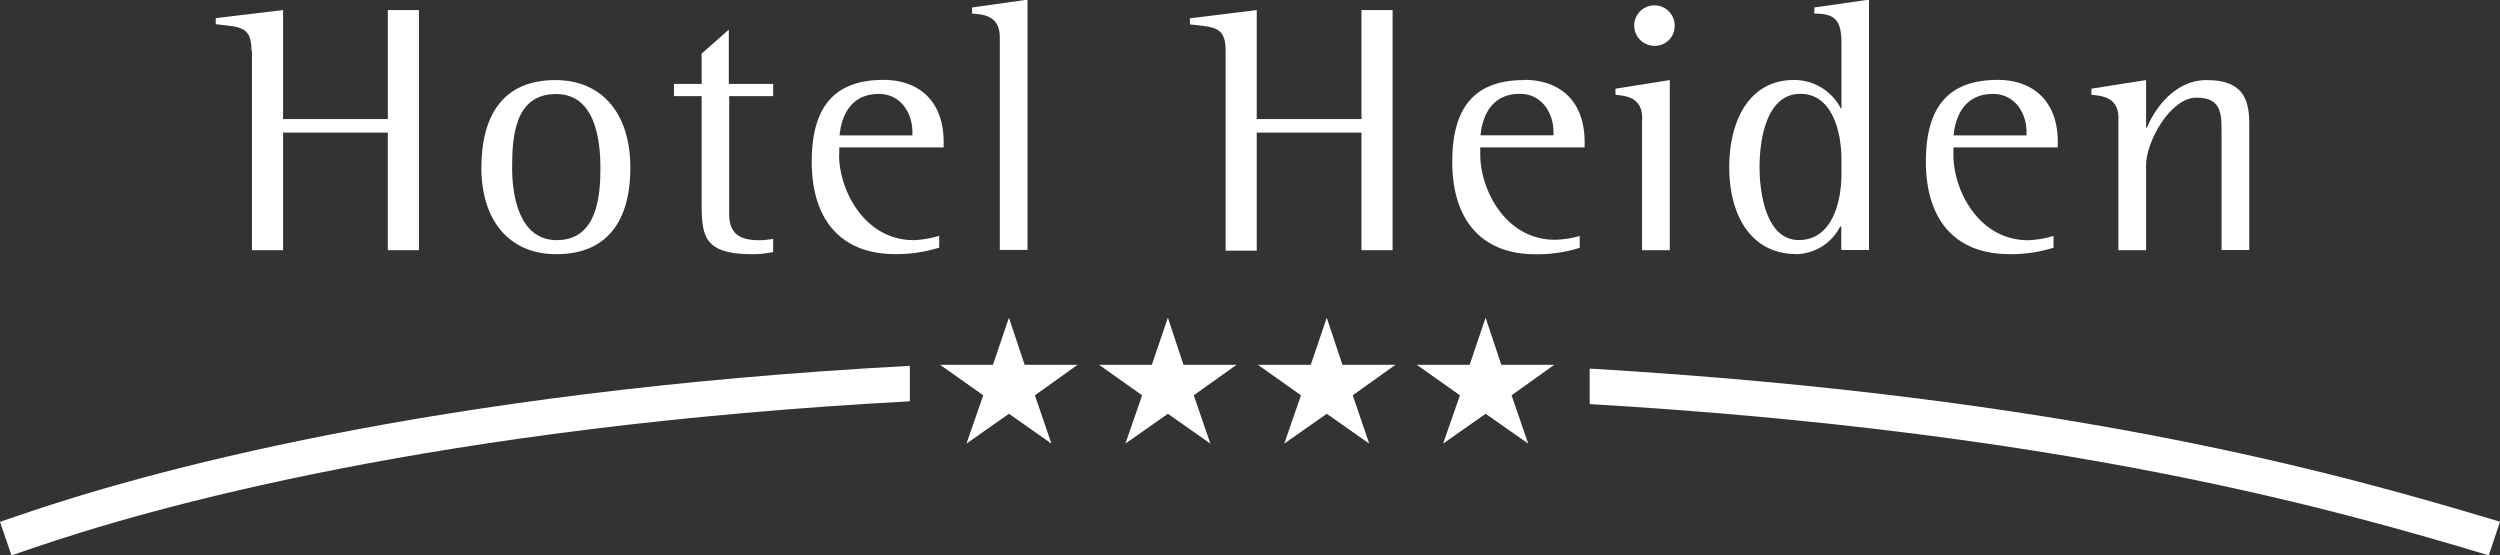 <svg id="Ebene_1" data-name="Ebene 1" xmlns="http://www.w3.org/2000/svg" xmlns:xlink="http://www.w3.org/1999/xlink" viewBox="0 0 270.68 60.13"><rect x="0" y="0" width="270.68" height="60.13" fill="#333333" stroke="none"/><defs><style>.cls-1{fill:none;}.cls-2{clip-path:url(#clip-path);}.cls-3{fill:#fff;}</style><clipPath id="clip-path" transform="translate(-173.64 -191.04)"><rect class="cls-1" x="173.63" y="191.04" width="270.68" height="60.13"/></clipPath></defs><title>Logo</title><g class="cls-2"><path class="cls-3" d="M200.92,196.5v21.63h3.37V205.4h11.34v12.73H219v-26h-3.37v11.8H204.29v-11.8L197,193v.66c2.63.31,3.87.19,3.87,2.86" transform="translate(-173.64 -191.04)"/><path class="cls-3" d="M233.89,218.56c5.42,0,8-3.52,8-9.37s-3.06-9.48-8.13-9.48c-5.65,0-8,3.83-8,9.52,0,5.53,2.9,9.33,8.09,9.33m0-17.34c4.18,0,4.8,4.84,4.8,8,0,2.94-.31,7.82-4.72,7.82-4.14,0-4.84-4.92-4.84-7.82,0-3.17.19-8,4.76-8" transform="translate(-173.64 -191.04)"/><path class="cls-3" d="M249.61,213.1c0,3.64.35,5.46,5.53,5.46a10.66,10.66,0,0,0,2.21-.23v-1.43a9.11,9.11,0,0,1-1.47.15c-1.9,0-3.29-.5-3.29-2.83V201.45h4.76v-1.32h-4.8v-5.88l-2.94,2.59v3.29h-3v1.32h3Z" transform="translate(-173.64 -191.04)"/><path class="cls-3" d="M264.51,207.83V207h11.3v-.58c0-4.61-2.86-6.73-6.5-6.73-5.65,0-7.78,3.29-7.78,8.86,0,6.46,3.33,10,9,10a15.42,15.42,0,0,0,4.8-.7v-1.28a10.7,10.7,0,0,1-2.75.47c-5.38,0-8.09-5.46-8.09-9.21m4.3-6.62c2.32,0,3.64,2,3.64,4.14v.35h-7.89c.12-1.32.74-4.49,4.26-4.49" transform="translate(-173.64 -191.04)"/><path class="cls-3" d="M281.89,195.1v23h3V191l-6,.85v.66c1.08.08,3,.15,3,2.55" transform="translate(-173.64 -191.04)"/><path class="cls-3" d="M321.05,218.13h3.37v-26h-3.37v11.8H309.71v-11.8l-7.24.89v.66c2.63.31,3.87.19,3.87,2.86v21.64h3.37V205.4h11.34Z" transform="translate(-173.64 -191.04)"/><path class="cls-3" d="M338.66,199.71c-5.65,0-7.78,3.29-7.78,8.86,0,6.46,3.33,10,9,10a15.41,15.41,0,0,0,4.8-.7v-1.28A10.77,10.77,0,0,1,342,217c-5.38,0-8.09-5.46-8.09-9.21V207h11.3v-.58c0-4.61-2.86-6.73-6.5-6.73m3.13,6h-7.9c.12-1.32.74-4.49,4.26-4.49,2.32,0,3.64,2,3.64,4.14Z" transform="translate(-173.64 -191.04)"/><path class="cls-3" d="M351.43,203.85v14.28h3V199.71l-5.88.93v.66c1.08.12,2.9.23,2.9,2.55" transform="translate(-173.64 -191.04)"/><path class="cls-3" d="M352.79,196a2.14,2.14,0,0,0,2.17-2.17,2.19,2.19,0,1,0-2.17,2.17" transform="translate(-173.64 -191.04)"/><path class="cls-3" d="M368,218.56a5.45,5.45,0,0,0,4.88-3H373v2.55h3V191l-5.92.85v.66c2.28,0,2.94.73,2.94,3.25v7h-.08a5.68,5.68,0,0,0-5.07-3.06c-4.84,0-7,4.41-7,9.44,0,5.42,2.52,9.4,7.2,9.4m.5-17.34c3.52,0,4.45,4.26,4.45,7.12v1.55c0,3-1,7.16-4.61,7.16s-4.26-5.23-4.26-7.9c0-3.14.81-7.93,4.41-7.93" transform="translate(-173.64 -191.04)"/><path class="cls-3" d="M391.18,218.56a15.41,15.41,0,0,0,4.8-.7v-1.28a10.69,10.69,0,0,1-2.75.47c-5.38,0-8.09-5.46-8.09-9.21V207h11.3v-.58c0-4.61-2.86-6.73-6.5-6.73-5.65,0-7.78,3.29-7.78,8.86,0,6.46,3.33,10,9,10m-1.74-17.34c2.32,0,3.64,2,3.64,4.14v.35h-7.9c.12-1.32.74-4.49,4.26-4.49" transform="translate(-173.64 -191.04)"/><path class="cls-3" d="M403,203.85v14.28h3v-9.21c0-2.55,2.63-7.31,5.46-7.31s2.71,1.93,2.71,4v12.5h3V204.35c0-2.75-.85-4.64-4.61-4.64s-5.88,3.64-6.46,5.15H406v-5.15l-5.92.93v.66c1.12.12,2.94.23,2.94,2.55" transform="translate(-173.64 -191.04)"/><path class="cls-3" d="M173.64,247.54l1.24,3.63,2-.68c13.23-4.56,44.17-13.24,95.27-16v-3.84c-51.76,2.78-83.13,11.6-96.52,16.21Z" transform="translate(-173.64 -191.04)"/><path class="cls-3" d="M345.76,230.95v3.84c50.82,3,79.9,11.13,97.34,16.38l1.22-3.64c-17.62-5.31-47-13.54-98.56-16.58" transform="translate(-173.64 -191.04)"/><polygon class="cls-3" points="110.94 39.5 109.24 34.4 107.51 39.5 101.79 39.5 106.46 42.8 104.64 48.03 109.24 44.8 113.84 48.03 112.05 42.8 116.67 39.5 110.94 39.5"/><polygon class="cls-3" points="128.14 39.5 126.45 34.4 124.71 39.5 119 39.5 123.66 42.8 121.85 48.03 126.45 44.8 131.05 48.03 129.25 42.8 133.88 39.5 128.14 39.5"/><polygon class="cls-3" points="145.35 39.5 143.65 34.4 141.92 39.5 136.2 39.5 140.86 42.8 139.05 48.03 143.65 44.8 148.25 48.03 146.46 42.8 151.08 39.5 145.35 39.5"/><polygon class="cls-3" points="162.55 39.5 160.85 34.4 159.12 39.5 153.4 39.5 158.07 42.8 156.25 48.03 160.85 44.8 165.46 48.03 163.66 42.8 168.28 39.5 162.55 39.5"/></g></svg>